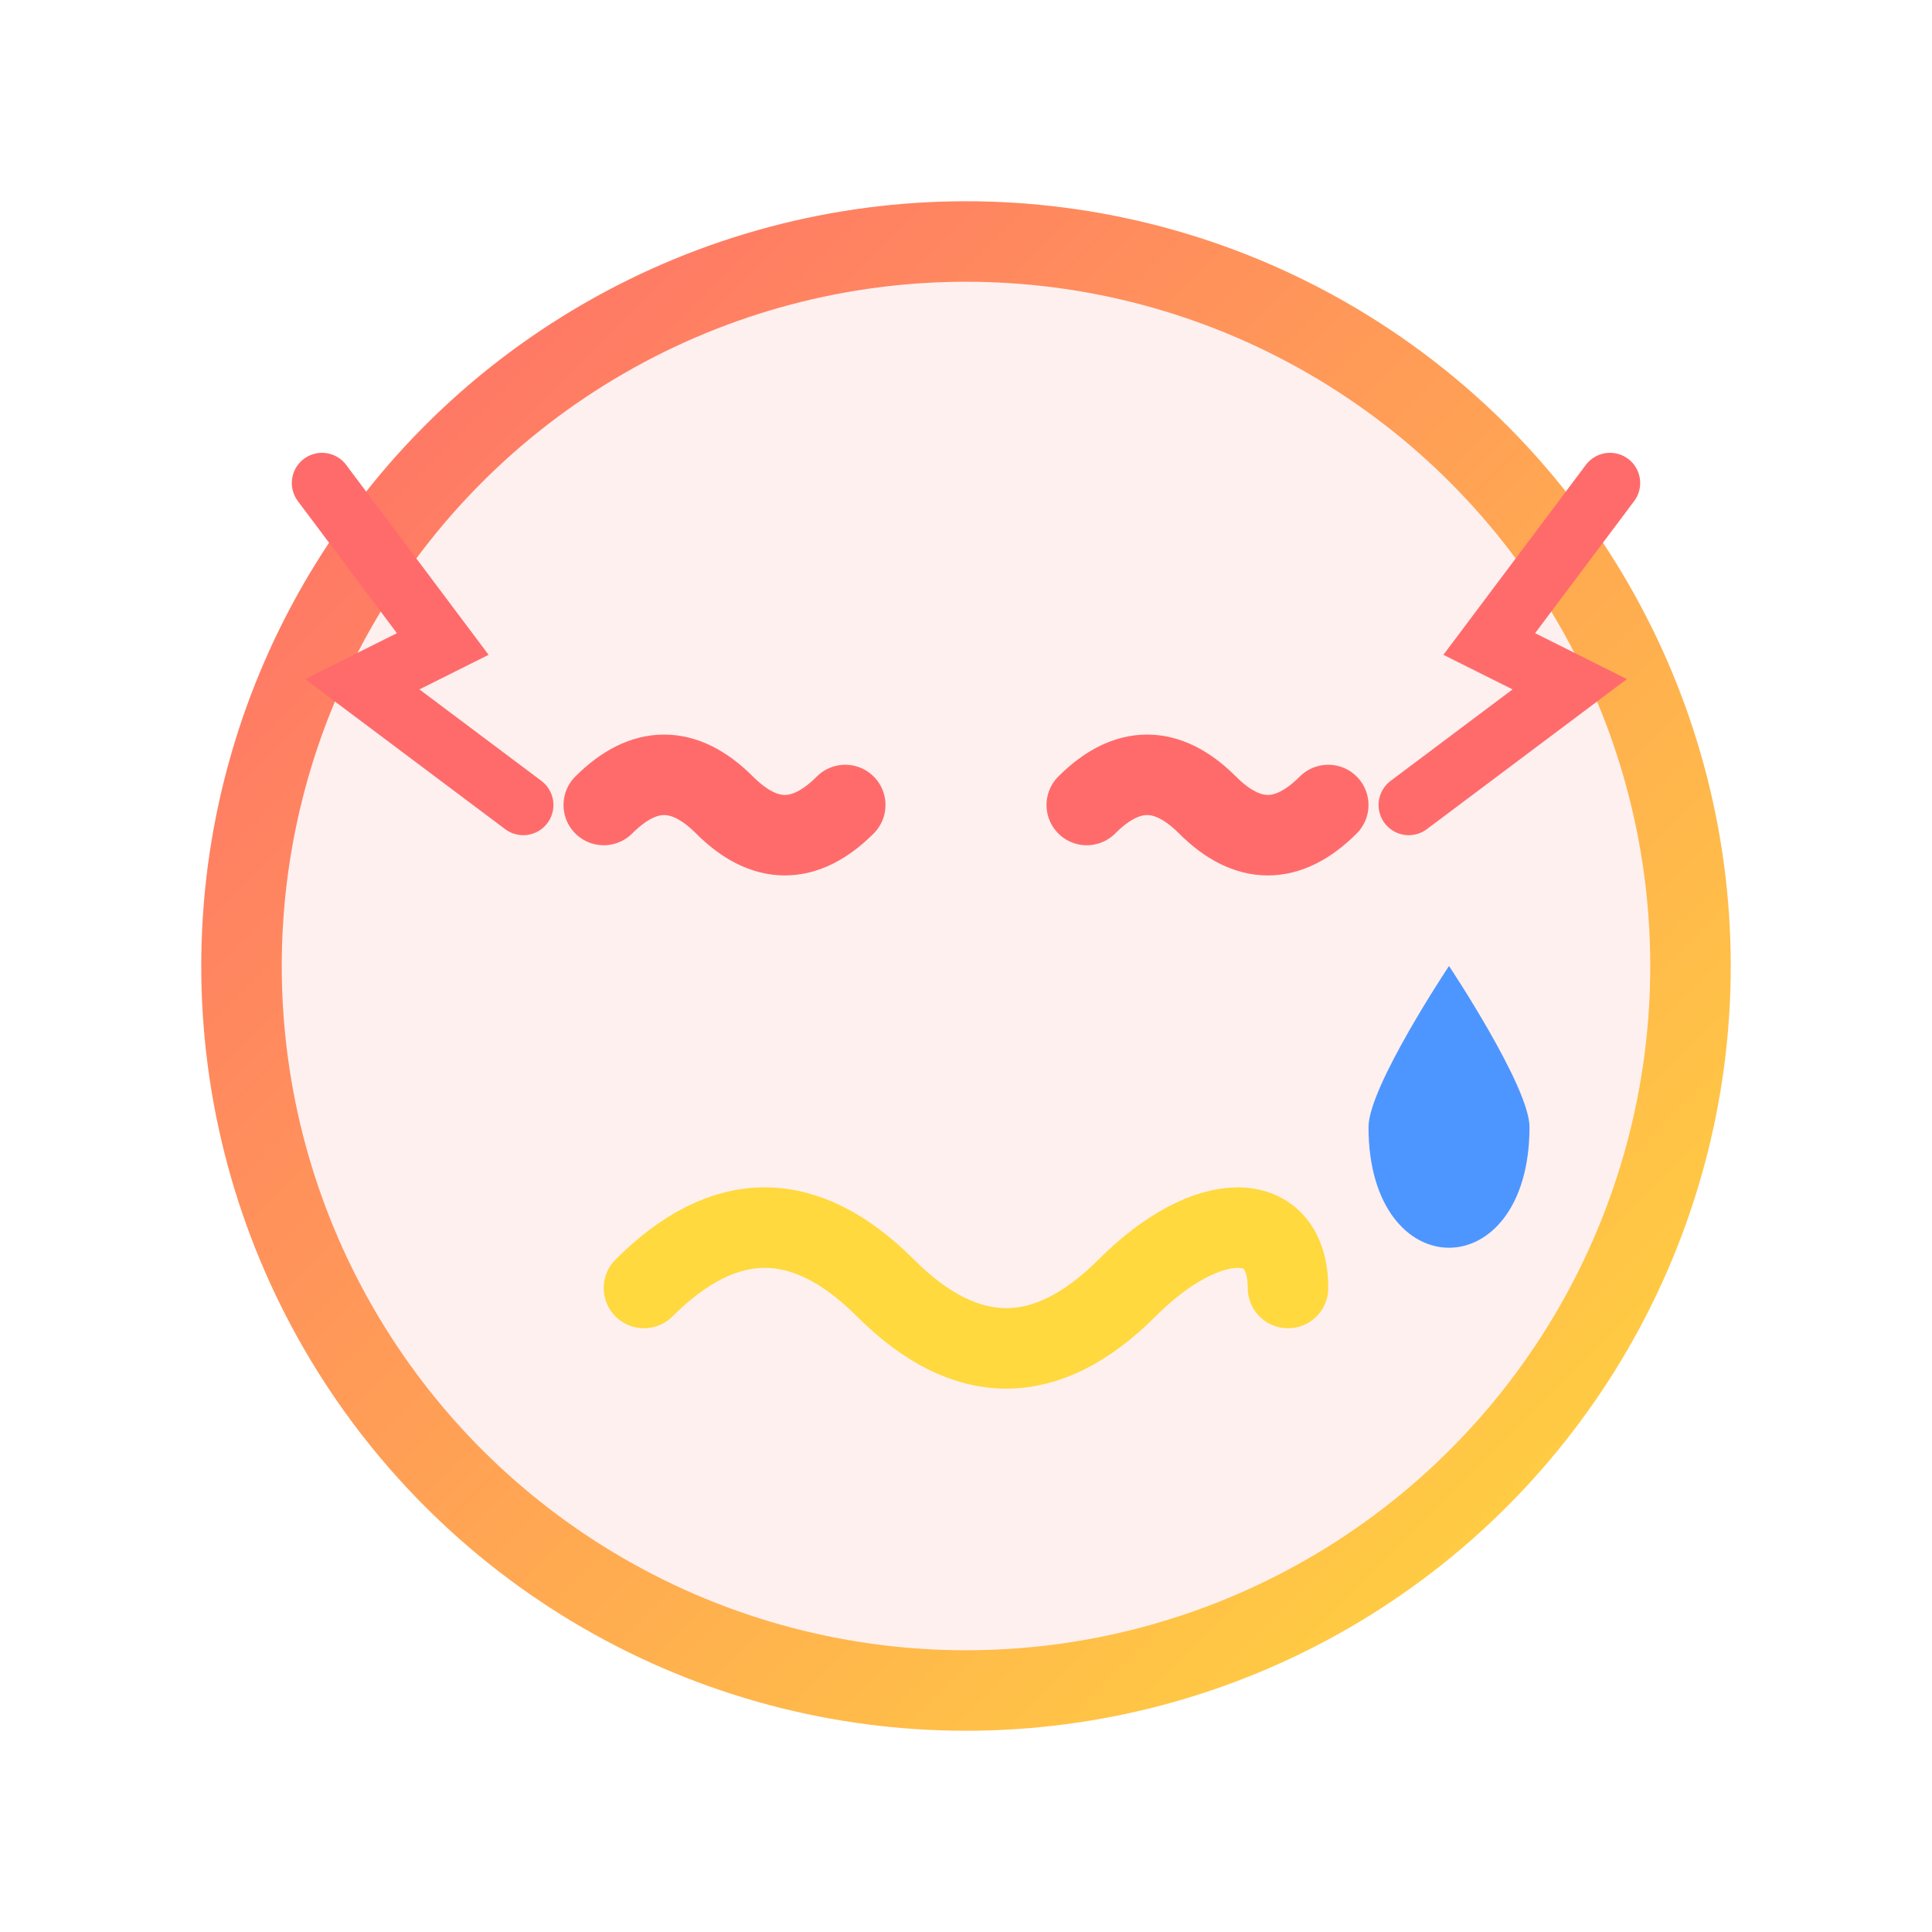 <svg xmlns="http://www.w3.org/2000/svg" viewBox="0 0 48 48" fill="none">
  <defs>
    <linearGradient id="stress-grad" x1="0%" y1="0%" x2="100%" y2="100%">
      <stop offset="0%" stop-color="#FF6B6B"/>
      <stop offset="100%" stop-color="#FFD93D"/>
    </linearGradient>
  </defs>
  <!-- Face outline -->
  <circle cx="24" cy="24" r="18" stroke="url(#stress-grad)" stroke-width="2" fill="#FF6B6B" fill-opacity="0.1"/>
  <!-- Stressed eyes (squiggly) -->
  <path d="M15 20c1-1 2-1 3 0s2 1 3 0" stroke="#FF6B6B" stroke-width="2" stroke-linecap="round"/>
  <path d="M27 20c1-1 2-1 3 0s2 1 3 0" stroke="#FF6B6B" stroke-width="2" stroke-linecap="round"/>
  <!-- Wavy worried mouth -->
  <path d="M16 32c2-2 4-2 6 0s4 2 6 0s4-2 4 0" stroke="#FFD93D" stroke-width="2" stroke-linecap="round" fill="none"/>
  <!-- Lightning bolts around head -->
  <path d="M8 12l3 4-2 1 4 3" stroke="#FF6B6B" stroke-width="1.5" stroke-linecap="round" fill="none"/>
  <path d="M40 12l-3 4 2 1-4 3" stroke="#FF6B6B" stroke-width="1.5" stroke-linecap="round" fill="none"/>
  <!-- Sweat drop -->
  <path d="M38 28c0 2-1 3-2 3s-2-1-2-3c0-1 2-4 2-4s2 3 2 4z" fill="#4D96FF"/>
</svg>